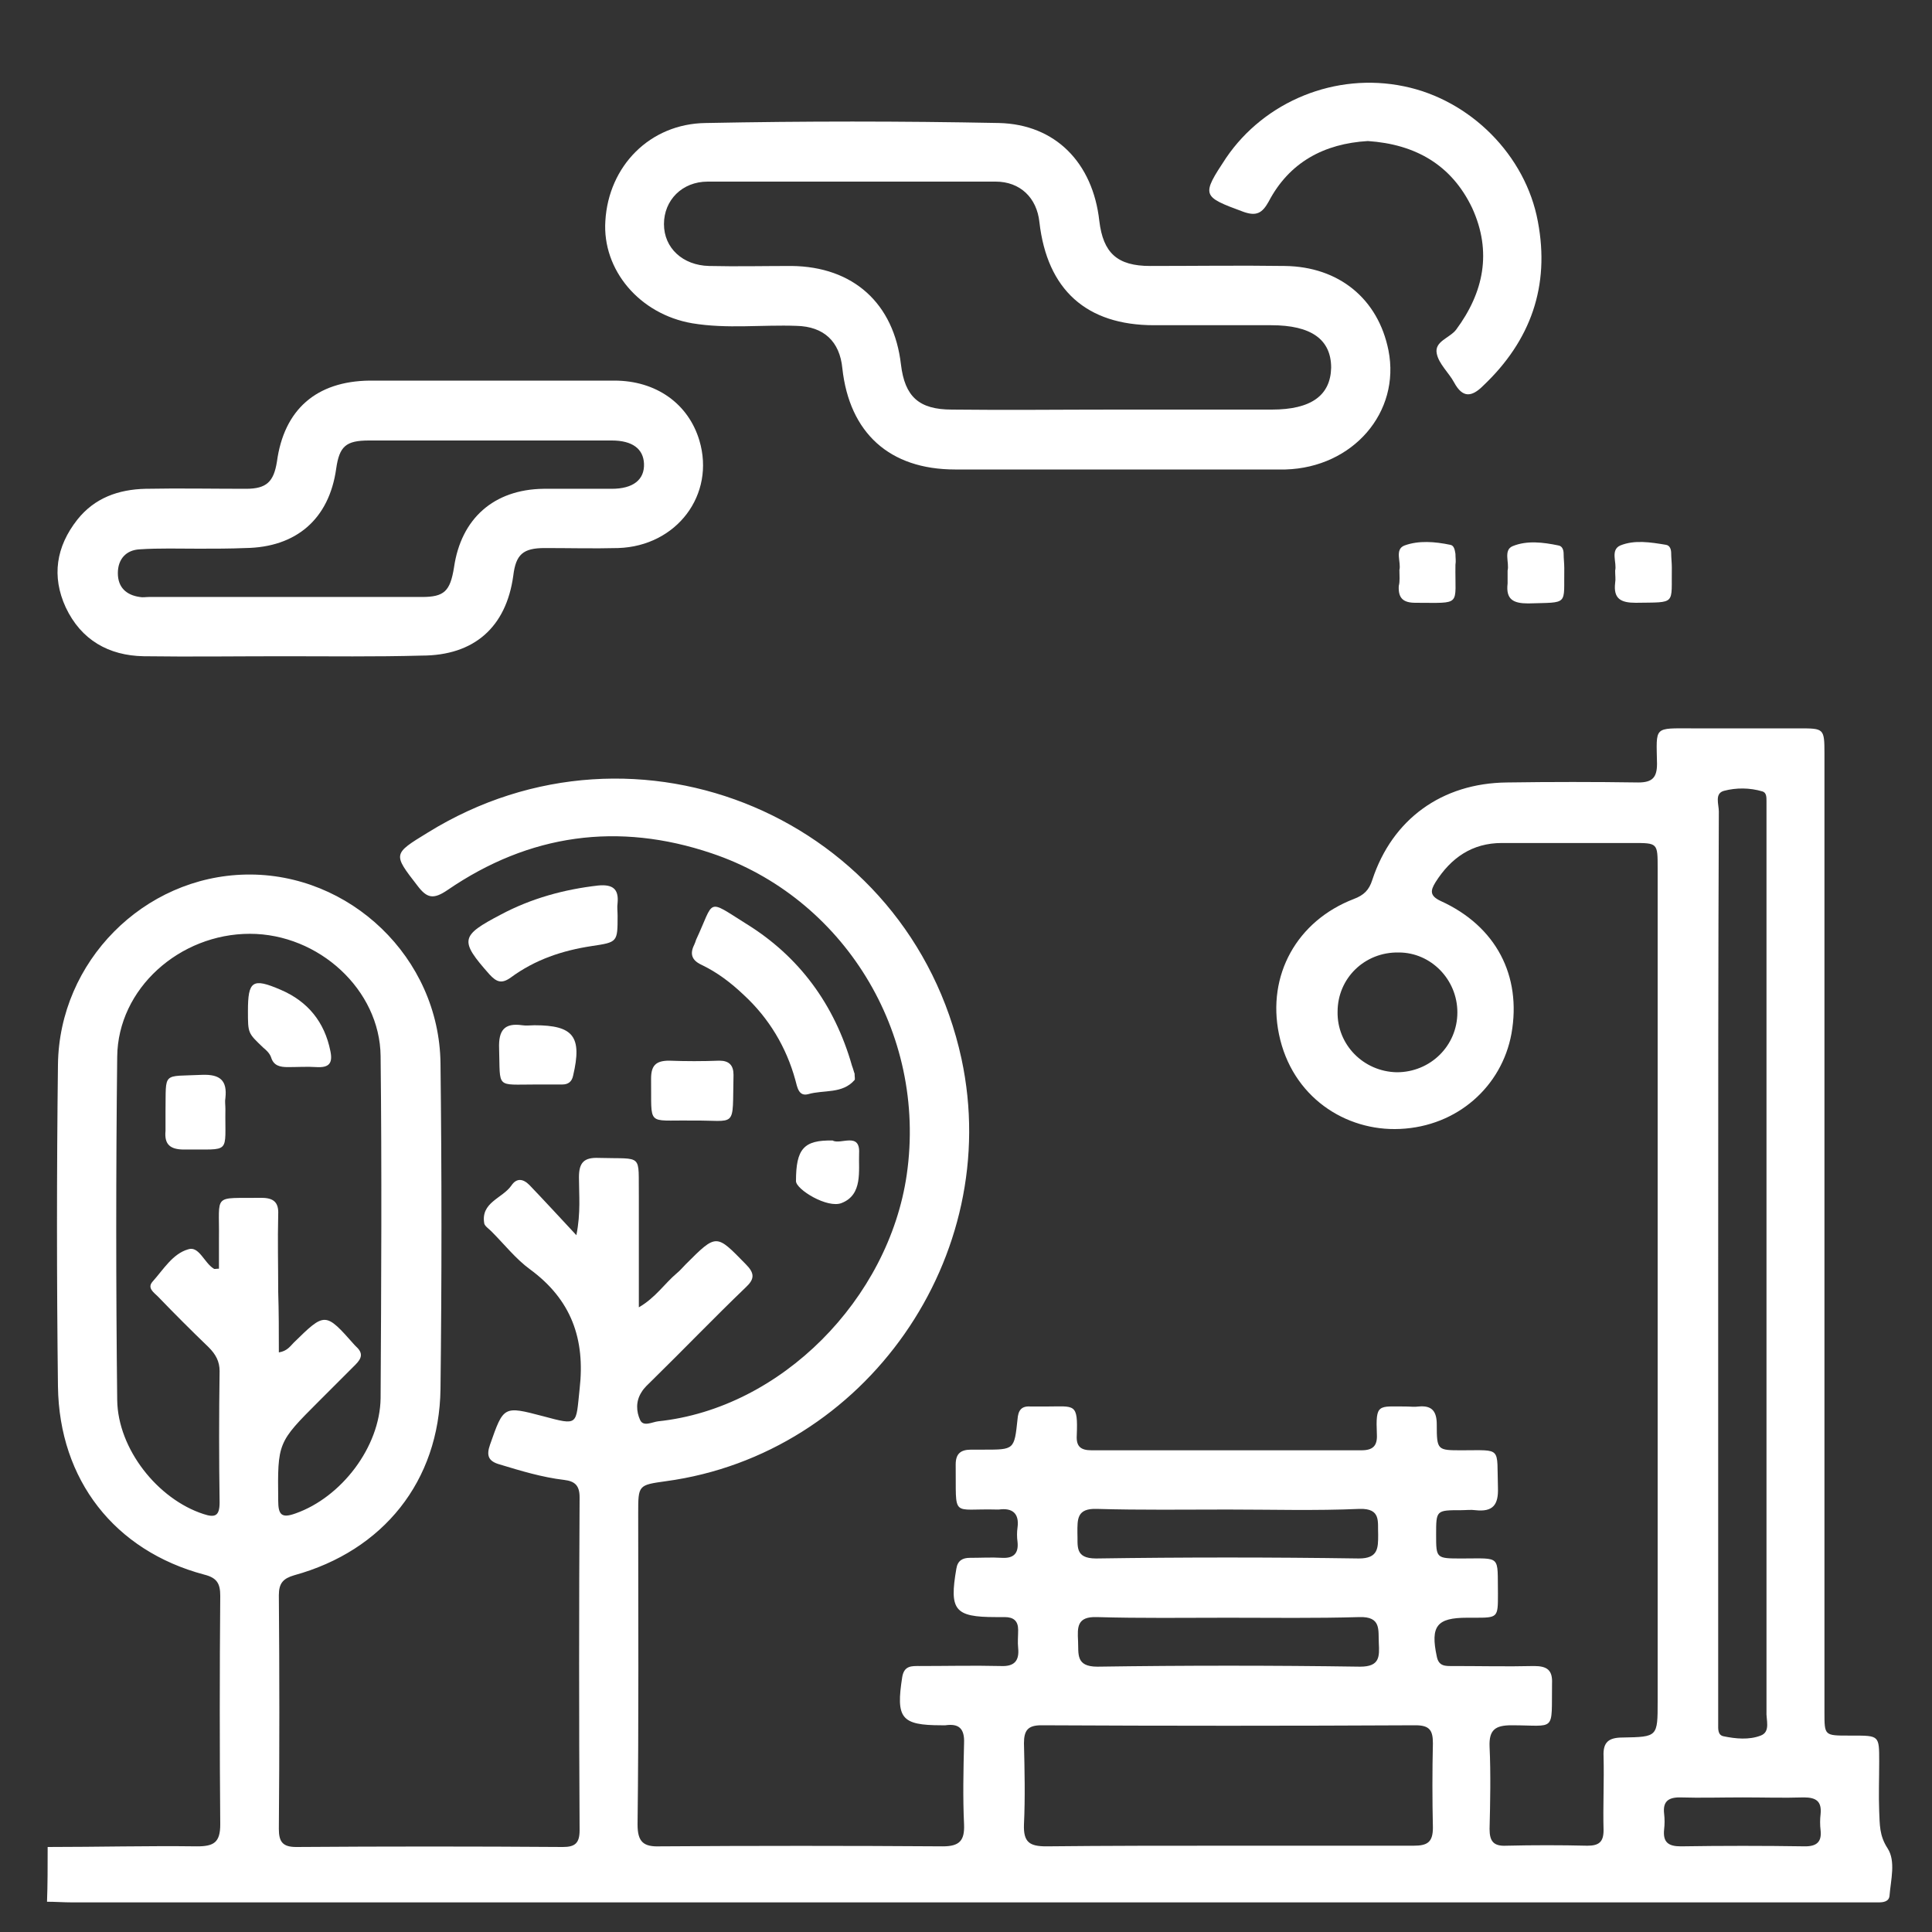 <?xml version="1.0" encoding="utf-8"?>
<!-- Generator: Adobe Illustrator 26.2.1, SVG Export Plug-In . SVG Version: 6.00 Build 0)  -->
<svg version="1.1" id="Capa_1" xmlns="http://www.w3.org/2000/svg" xmlns:xlink="http://www.w3.org/1999/xlink" x="0px" y="0px"
	 viewBox="0 0 300 300" style="enable-background:new 0 0 300 300;" xml:space="preserve">
<rect x="0" y="0" width="300" height="300" fill="#333333" stroke="none"/>
<style type="text/css">
	.st0{fill:#FFFFFF;}
</style>
<g>
	<g>
		<path class="st0" d="M7.4,286.8c7.7,0,15.5-0.2,23.2-0.1c2.6,0,3.6-0.6,3.6-3.4c-0.1-11.8-0.1-23.7,0-35.5c0-1.9-0.5-2.8-2.5-3.3
			c-13.9-3.7-22.5-14.7-22.7-29.2c-0.2-16.7-0.2-33.3,0-50c0.2-16,13.3-29.2,29.2-29.5c16.1-0.3,30,12.9,30.2,29.3
			c0.2,16.9,0.2,33.7,0,50.6c-0.2,14.3-8.9,25.1-22.7,28.9c-1.7,0.5-2.4,1.2-2.4,3.1c0.1,12.1,0.1,24.2,0,36.3c0,2,0.6,2.8,2.7,2.8
			c13.8-0.1,27.6-0.1,41.4,0c1.9,0,2.6-0.6,2.6-2.6c-0.1-17.2-0.1-34.5,0-51.7c0-1.8-0.7-2.5-2.4-2.7c-3.4-0.4-6.7-1.4-10-2.4
			c-1.8-0.5-2.1-1.4-1.5-3.1c2.1-6,2.1-6,8.2-4.4c5.6,1.5,5.1,1.4,5.7-4.2c0.9-7.8-1.3-13.9-7.7-18.6c-2.2-1.6-4-3.9-6-5.9
			c-0.4-0.4-1-0.8-1.1-1.2c-0.6-3.3,2.8-3.9,4.2-5.9c0.8-1.2,1.8-1.1,2.8-0.1c2.3,2.4,4.6,4.9,7.3,7.8c0.7-3.5,0.4-6.3,0.4-9
			c0-2.3,0.8-3.1,3.1-3c7,0.2,6.1-0.8,6.2,6.1c0,5.6,0,11.2,0,17.1c2.6-1.5,4-3.7,5.9-5.3c0.5-0.4,0.9-0.9,1.4-1.4
			c4.8-4.8,4.7-4.7,9.3,0c1.4,1.4,1.4,2.3,0,3.6c-4.9,4.7-9.6,9.6-14.5,14.4c-0.6,0.6-1.3,1.2-1.7,1.9c-0.9,1.4-0.8,3-0.2,4.3
			c0.5,1.1,1.9,0.3,2.8,0.2c19.1-2,35.8-19,38.6-38.3c3.2-22.2-10-43.1-30.3-49.9c-14.5-4.9-28.3-3-41,5.7c-2.2,1.5-3.2,1.3-4.7-0.7
			c-3.8-4.9-3.8-4.9,1.6-8.2c32.6-20.2,74.8-2.2,82.9,35.1c6.6,30.7-14.9,61.4-45.9,65.6c-4.3,0.6-4.3,0.6-4.3,5
			c0,16.1,0.1,32.2-0.1,48.3c0,2.7,0.9,3.5,3.5,3.4c14.6-0.1,29.2-0.1,43.9,0c2.6,0,3.4-0.9,3.3-3.4c-0.2-4.2-0.1-8.4,0-12.6
			c0.1-2.3-0.8-3.1-2.9-2.8c-0.2,0-0.4,0-0.6,0c-6.3,0-7.1-1.1-6.1-7.5c0.3-1.8,1.5-1.7,2.7-1.7c4.2,0,8.4-0.1,12.6,0
			c2.1,0.1,2.9-0.8,2.7-2.8c-0.1-0.9,0-1.9,0-2.8c0-1.4-0.7-2-2.1-2c-0.5,0-0.9,0-1.4,0c-6.4,0-7.2-1.1-6.1-7.5
			c0.2-1.3,1-1.7,2.1-1.7c1.7,0,3.4-0.1,5,0c1.8,0.1,2.6-0.7,2.4-2.5c-0.1-0.7-0.1-1.5,0-2.2c0.3-2.2-0.8-3.1-2.9-2.8
			c-0.1,0-0.2,0-0.3,0c-7.2-0.2-6.3,1.5-6.4-7c0-1.7,0.8-2.3,2.4-2.3c0.7,0,1.3,0,2,0c4.7,0,4.7,0,5.2-4.7c0.1-1.4,0.6-2.1,2-2
			c0.8,0,1.7,0,2.5,0c4.4,0,4.9-0.6,4.7,4.5c-0.1,1.7,0.6,2.3,2.3,2.3c14,0,27.9,0,41.9,0c1.8,0,2.5-0.7,2.4-2.5
			c-0.2-4.8,0.2-4.3,4.5-4.3c0.7,0,1.3,0.1,2,0c2.1-0.2,2.8,0.8,2.8,2.8c0,4,0.1,4,3.9,4c6.3,0,5.4-0.6,5.6,5.8
			c0.1,2.7-0.8,3.8-3.5,3.5c-0.7-0.1-1.5,0-2.2,0c-3.9,0-3.9,0-3.9,3.8c0,3.7,0,3.7,4,3.7c6.2,0,5.5-0.6,5.6,5.5
			c0,3.7,0,3.7-3.7,3.7c-0.4,0-0.7,0-1.1,0c-4.7,0-5.7,1.3-4.7,6c0.3,1.6,1.4,1.5,2.5,1.5c4.2,0,8.4,0.1,12.6,0c2,0,2.9,0.6,2.8,2.7
			c-0.1,7.7,0.7,6.5-6.3,6.5c-2.5,0-3.5,0.7-3.4,3.3c0.2,4.3,0.1,8.6,0,12.8c0,1.9,0.6,2.7,2.6,2.6c4.2-0.1,8.4-0.1,12.6,0
			c1.8,0,2.5-0.6,2.5-2.4c-0.1-3.8,0.1-7.6,0-11.5c-0.1-2.2,0.8-2.9,3-2.9c5.4-0.1,5.4-0.1,5.4-5.6c0-43.1,0-86.2,0-129.4
			c0-3.9,0-3.9-3.8-3.9c-6.8,0-13.6,0-20.4,0c-4.6,0-7.9,2.3-10.3,6.1c-0.8,1.3-0.9,2.1,0.8,2.9c8.6,3.9,12.6,11.6,11,20.6
			c-1.5,8.2-8.4,14.4-17.3,14.8c-8.5,0.4-16.8-5-18.8-14.7c-1.9-9.2,2.8-17.6,11.6-21c1.6-0.6,2.4-1.4,2.9-3
			c3.1-9.4,10.8-15,20.9-15.1c6.8-0.1,13.6-0.1,20.4,0c2.2,0,2.9-0.8,2.9-2.9c-0.1-5.9-0.6-5.5,5.6-5.5c5.5,0,11,0,16.5,0
			c3.8,0,3.9,0,3.9,3.9c0,39.9,0,79.7,0,119.6c0,9.8,0,19.6,0,29.3c0,3.6,0,3.6,3.8,3.6c0.2,0,0.4,0,0.6,0c4.1,0,4.1,0,4.1,4
			c0,2.6-0.1,5.2,0,7.8c0.1,2,0,3.7,1.3,5.7c1.3,2,0.5,4.9,0.3,7.4c-0.1,0.9-1,1-1.7,1c-1,0-2,0-3.1,0c-92.5,0-185,0-277.4,0
			c-1.3,0-2.6-0.1-3.9-0.1C7.4,292.7,7.4,289.8,7.4,286.8z M43.3,210c1.3-0.2,1.8-1,2.3-1.5c4.9-4.8,4.9-4.8,9.5,0.4
			c0.1,0.1,0.1,0.1,0.2,0.2c1.1,1,0.9,1.8-0.1,2.8c-1.9,1.9-3.8,3.8-5.7,5.7c-6.4,6.4-6.4,6.4-6.3,15.4c0,2.2,0.5,2.8,2.7,2
			c7.1-2.5,13.1-10.3,13.2-17.9c0.1-17.7,0.2-35.4,0-53.1C59,153.7,49.5,145,38.8,145c-10.9,0-20.5,8.5-20.6,19.1
			c-0.2,17.8-0.2,35.6,0,53.3c0.1,7.6,6.3,15.4,13.4,17.7c1.8,0.6,2.5,0.3,2.5-1.8c-0.1-6.8-0.1-13.6,0-20.4c0-1.5-0.6-2.6-1.7-3.7
			c-2.7-2.6-5.3-5.2-7.9-7.9c-0.6-0.6-1.7-1.3-0.8-2.3c1.7-1.9,3.1-4.3,5.5-5c1.7-0.6,2.5,2.1,4,3c0.1,0.1,0.3,0,0.8,0
			c0-1.5,0-3.1,0-4.6c0.1-7.2-1.1-6.3,6.6-6.4c1.9,0,2.7,0.7,2.6,2.6c-0.1,4,0,8,0,12C43.3,203.7,43.3,206.8,43.3,210z M190.7,286.6
			c9.6,0,19.2,0,28.8,0c2.1,0,3-0.5,3-2.8c-0.1-4.4-0.1-8.8,0-13.1c0-2-0.5-2.8-2.7-2.8c-19.4,0.1-38.7,0.1-58.1,0
			c-2.1,0-2.7,0.8-2.7,2.8c0.1,4.2,0.2,8.4,0,12.6c-0.1,2.8,0.9,3.4,3.5,3.4C171.9,286.6,181.3,286.6,190.7,286.6z M266.8,196.2
			c0,21.7,0,43.4,0,65.1c0,2.1,0,4.3,0,6.4c0,0.7-0.1,1.7,0.8,1.9c1.9,0.4,4,0.6,5.8-0.1c1.6-0.6,0.8-2.5,0.9-3.8
			c0-46.4,0-92.8,0-139.1c0-0.7,0-1.5,0-2.2c0-0.6,0-1.3-0.6-1.5c-2-0.6-4.1-0.6-6-0.1c-1.5,0.4-0.8,2.1-0.8,3.2
			C266.8,149.5,266.8,172.9,266.8,196.2z M190.7,234.4c-6.8,0-13.6,0.1-20.4-0.1c-3.1-0.1-3,1.6-3,3.7c0.1,2-0.5,4,2.9,4
			c13.6-0.2,27.2-0.2,40.8,0c3,0,3-1.6,3-3.7c-0.1-2,0.5-4.1-2.9-4C204.3,234.6,197.5,234.4,190.7,234.4z M190.7,251.2
			c-6.8,0-13.6,0.1-20.4-0.1c-3.1-0.1-3,1.6-2.9,3.7c0.1,2-0.4,4,3,4c13.6-0.2,27.2-0.2,40.8,0c3.1,0,3-1.6,2.9-3.7
			c-0.1-2,0.4-4.1-3-4C204.3,251.3,197.5,251.2,190.7,251.2z M216.9,166.5c5.2,0,9.4-4.1,9.4-9.3c0-5.1-4.1-9.3-9.1-9.3
			c-5.3-0.1-9.5,4-9.5,9.2C207.6,162.2,211.7,166.4,216.9,166.5z M270.6,279.1c-3.3,0-6.5,0.1-9.8,0c-1.8,0-2.6,0.7-2.4,2.5
			c0.1,0.8,0.1,1.7,0,2.5c-0.2,2,0.7,2.6,2.6,2.6c6.4-0.1,12.8-0.1,19.3,0c1.8,0,2.6-0.7,2.4-2.5c-0.1-0.8-0.1-1.7,0-2.5
			c0.2-2-0.7-2.6-2.6-2.6C277,279.2,273.8,279.1,270.6,279.1z"/>
		<path class="st0" d="M173.1,72.9c-8.3,0-16.6,0-24.8,0c-10.2,0-16.4-5.7-17.5-15.7c-0.4-4.2-2.9-6.5-7.1-6.6
			c-5.4-0.2-10.8,0.5-16.2-0.4c-8.2-1.4-14-8.3-13.5-15.9c0.5-8.5,6.9-15.1,15.6-15.2c15.2-0.3,30.3-0.3,45.5,0
			c8.8,0.2,14.6,6.2,15.6,15.2c0.6,5,2.8,7,7.9,7c7,0,14-0.1,20.9,0c8.4,0.1,14.5,5.1,16.1,13.1c1.9,9.6-5.5,18.2-16,18.5
			c-0.2,0-0.4,0-0.6,0C190.4,72.9,181.7,72.9,173.1,72.9z M173.2,63.6c8.1,0,16.2,0,24.3,0c6.1,0,9.1-2.2,9.2-6.5
			c0-4.4-3.1-6.6-9.3-6.6c-6.1,0-12.1,0-18.2,0c-10.5,0-16.6-5.5-17.8-16c-0.4-3.8-3-6.3-6.8-6.3c-14.9,0-29.8,0-44.7,0
			c-4,0-6.8,2.9-6.8,6.6c0,3.7,2.9,6.4,7,6.5c4.3,0.1,8.6,0,12.8,0c9.6,0.1,15.9,5.8,17,15.3c0.6,5,2.8,7,7.9,7
			C156.3,63.7,164.7,63.6,173.2,63.6z"/>
		<path class="st0" d="M44.1,101.9c-7.3,0-14.5,0.1-21.8,0c-5.4-0.1-9.7-2.5-12.1-7.6C8,89.5,8.7,84.9,12,80.7
			c2.7-3.4,6.4-4.7,10.6-4.8c5.2-0.1,10.4,0,15.6,0c3.2,0,4.3-1.1,4.8-4.2c1.1-8.1,6.1-12.5,14.4-12.6c12.7,0,25.3,0,38,0
			c6.5,0,11.5,3.6,13.2,9.3c2.5,8.4-3.5,16.4-12.6,16.7c-3.8,0.1-7.6,0-11.4,0c-3.4,0-4.5,1-4.9,4.3c-1.1,8-6.1,12.4-14.2,12.4
			C58.3,102,51.2,101.9,44.1,101.9z M30.9,85.2C30.9,85.2,30.9,85.2,30.9,85.2c-3.1,0-6.2-0.1-9.2,0.1c-2.1,0.1-3.4,1.5-3.4,3.7
			c0,2.2,1.3,3.4,3.4,3.7c0.5,0.1,0.9,0,1.4,0c14.1,0,28.3,0,42.4,0c3.5,0,4.4-0.9,5-4.6c1.1-7.6,6.2-12.1,13.9-12.2
			c3.5,0,7.1,0,10.6,0c3.3,0,5.1-1.4,5-3.9c-0.1-2.3-1.8-3.6-5-3.6c-12.6,0-25.1,0-37.7,0c-3.6,0-4.6,0.9-5.1,4.4
			c-1.1,7.8-6.2,12.2-14.1,12.3C35.7,85.2,33.3,85.2,30.9,85.2z"/>
		<path class="st0" d="M212.4,21.9c-6.8,0.4-12.2,3.3-15.4,9.4c-1,1.8-1.9,2.3-3.9,1.6c-6.5-2.4-6.6-2.5-2.7-8.4
			c6-8.8,17-13.3,27.6-11.1c10.3,2.1,18.9,10.7,20.8,21c1.9,10-1.1,18.5-8.5,25.5c-1.8,1.8-3.2,1.9-4.5-0.5
			c-0.8-1.5-2.4-2.9-2.7-4.5c-0.4-1.9,2-2.4,3-3.7c4.3-5.8,5.6-12.1,2.5-18.9C225.4,25.6,219.8,22.4,212.4,21.9z"/>
		<path class="st0" d="M132.7,166.7c0,0.5,0.1,0.9,0,1c-1.9,2.2-4.8,1.5-7.2,2.2c-1.5,0.4-1.7-1.1-2-2.2c-1.4-5.1-4.1-9.6-8-13.2
			c-2-1.9-4.1-3.5-6.6-4.7c-1.5-0.7-1.8-1.7-1.1-3.1c0.1-0.2,0.2-0.5,0.3-0.8c2.9-6.2,1.5-6.4,7.7-2.5c8.3,5.1,13.8,12.6,16.5,22.1
			C132.5,166,132.6,166.5,132.7,166.7z"/>
		<path class="st0" d="M95.9,142.2c0,4.1,0,4.1-4,4.7c-4.6,0.7-8.8,2.1-12.6,4.9c-1.4,1-2.2,0.7-3.3-0.5c-4.7-5.3-4.5-6,1.8-9.3
			c4.7-2.5,9.8-3.9,15.1-4.5c2.2-0.2,3.2,0.5,3,2.7C95.8,140.9,95.9,141.5,95.9,142.2z"/>
		<path class="st0" d="M107.3,174c-7-0.1-6.1,1-6.2-6.5c0-2,0.7-2.8,2.8-2.8c2.6,0.1,5.2,0.1,7.8,0c1.5,0,2.2,0.7,2.2,2.2
			C113.7,175.5,114.6,173.9,107.3,174z"/>
		<path class="st0" d="M83.2,168.4c-6.3,0-5.5,0.7-5.7-5.6c-0.1-2.8,0.8-4,3.6-3.6c0.6,0.1,1.3,0,1.9,0c6.1,0,7.4,1.8,6,7.8
			c-0.2,1-0.8,1.4-1.7,1.4C86,168.4,84.6,168.4,83.2,168.4z"/>
		<path class="st0" d="M129.3,177.1c1.2,0.7,4.3-1.4,4.1,2c-0.1,2.7,0.6,6.4-2.7,7.7c-2.2,0.9-7.1-2.1-7.1-3.4
			C123.6,178.4,124.8,177,129.3,177.1z"/>
		<path class="st0" d="M217.3,88.5c0.3-1.2-0.8-3.2,0.8-3.8c2.2-0.8,4.7-0.6,7.1-0.1c0.6,0.1,0.7,0.8,0.8,1.4c0,0.6,0.1,1.1,0,1.7
			c-0.1,6.5,1.1,5.9-6.2,5.9c-1.9,0-2.7-0.7-2.6-2.6C217.4,90.2,217.3,89.5,217.3,88.5z"/>
		<path class="st0" d="M234.1,88.6c0.3-1.2-0.7-3.2,0.8-3.8c2.2-0.9,4.7-0.6,7.1-0.1c0.6,0.1,0.8,0.7,0.8,1.3c0,0.7,0.1,1.5,0.1,2.2
			c-0.1,5.9,0.8,5.3-5.6,5.5c-2.3,0-3.5-0.6-3.2-3.1C234.1,89.9,234.1,89.4,234.1,88.6z"/>
		<path class="st0" d="M250.8,88.6c0.3-1.2-0.8-3.2,0.8-3.9c2.2-0.9,4.7-0.5,7.1-0.1c0.6,0.1,0.8,0.7,0.8,1.3c0,0.7,0.1,1.5,0.1,2.2
			c-0.1,5.9,0.8,5.4-5.6,5.5c-2.3,0-3.5-0.6-3.2-3.1C250.9,89.9,250.8,89.4,250.8,88.6z"/>
		<path class="st0" d="M38.5,157c0-4.7,0.7-5.2,5.1-3.3c4.2,1.8,6.8,5,7.7,9.5c0.4,1.9-0.2,2.6-2.1,2.5c-1.5-0.1-3,0-4.5,0
			c-1.2,0-2.2-0.2-2.6-1.5c-0.2-0.6-0.7-1.1-1.2-1.5C38.5,160.4,38.5,160.5,38.5,157z"/>
		<path class="st0" d="M25.7,172.6c0.1-6.3-0.6-5.4,5.7-5.7c2.8-0.1,3.9,0.9,3.6,3.6c-0.1,0.5,0,1.1,0,1.7c-0.1,7.2,1,6.2-6.4,6.3
			c-2.2,0-3.1-0.8-2.9-2.9C25.7,174.7,25.7,173.6,25.7,172.6z"/>
	</g>
</g>
</svg>
